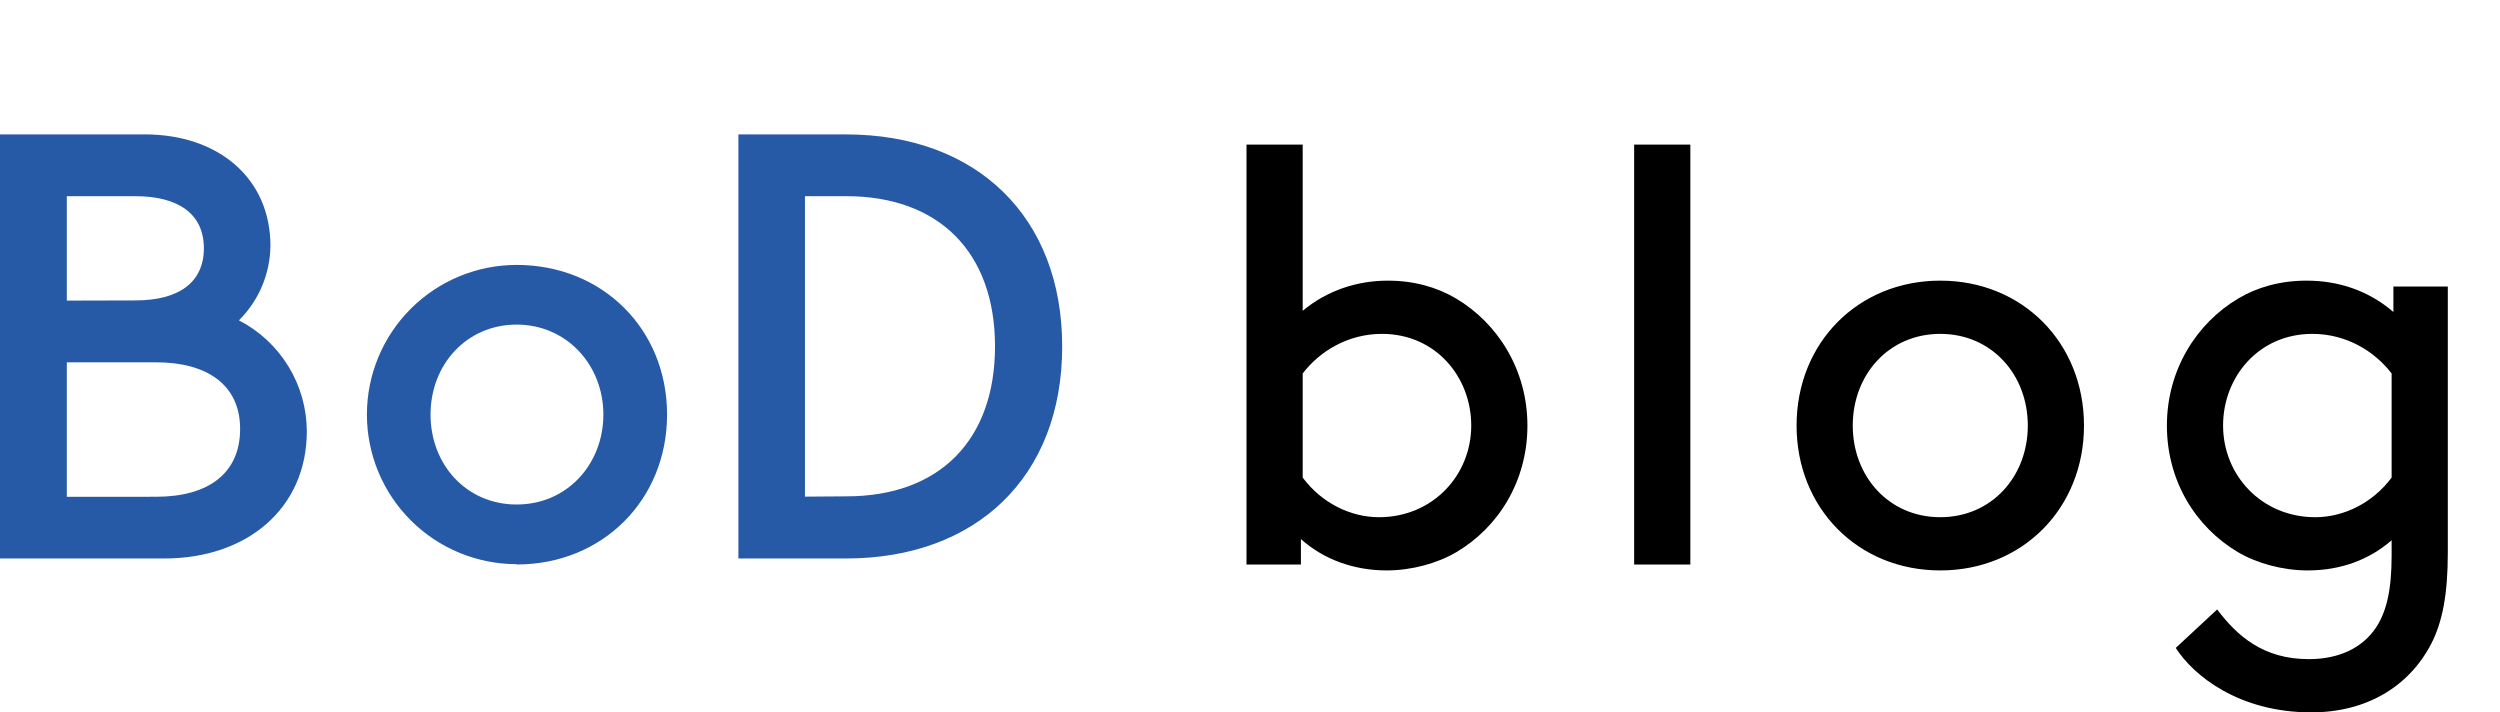 <svg width="186" height="53" viewBox="0 0 186 53" fill="none" xmlns="http://www.w3.org/2000/svg">
<path d="M96.788 40.108C98.46 41.604 100.704 42.44 103.168 42.44C105.016 42.44 106.952 41.912 108.36 41.076C111.484 39.228 113.64 35.796 113.64 31.66C113.64 27.524 111.44 24.048 108.316 22.2C106.908 21.364 105.192 20.88 103.256 20.88C101.012 20.88 98.768 21.584 96.92 23.124V10.76H92.74V42H96.788V40.108ZM96.92 27.788C98.196 26.116 100.308 24.84 102.816 24.84C106.82 24.84 109.46 28.052 109.46 31.66C109.46 35.356 106.6 38.48 102.596 38.48C100.484 38.48 98.328 37.424 96.92 35.532V27.788ZM121.581 42H125.761V10.76H121.581V42ZM133.665 31.66C133.665 37.82 138.241 42.44 144.357 42.44C150.473 42.44 155.049 37.82 155.049 31.66C155.049 25.5 150.473 20.88 144.357 20.88C138.241 20.88 133.665 25.5 133.665 31.66ZM137.845 31.66C137.845 27.876 140.529 24.84 144.357 24.84C148.185 24.84 150.869 27.876 150.869 31.66C150.869 35.444 148.185 38.48 144.357 38.48C140.529 38.48 137.845 35.444 137.845 31.66ZM177.937 40.196V41.34C177.937 43.936 177.541 45.52 176.793 46.664C175.781 48.204 174.021 49.04 171.777 49.04C168.389 49.04 166.453 47.324 164.957 45.344L161.877 48.204C163.197 50.272 166.585 53 171.953 53C176.045 53 179.213 51.108 180.885 47.896C181.721 46.268 182.117 44.2 182.117 41.12V21.32H178.069V23.212C176.177 21.584 173.933 20.88 171.601 20.88C169.665 20.88 167.949 21.364 166.541 22.2C163.417 24.048 161.217 27.524 161.217 31.66C161.217 35.796 163.373 39.228 166.497 41.076C167.905 41.912 169.841 42.44 171.689 42.44C174.153 42.44 176.265 41.648 177.937 40.196ZM177.937 35.532C176.529 37.424 174.373 38.48 172.261 38.48C168.257 38.48 165.397 35.356 165.397 31.66C165.397 28.052 168.037 24.84 172.041 24.84C174.549 24.84 176.661 26.116 177.937 27.788V35.532Z" fill="black"/>
<path d="M59.889 36.95V14.597H62.975C69.835 14.597 74.029 18.746 74.029 25.774C74.029 32.716 69.924 36.928 62.975 36.928L59.889 36.95ZM54.936 41.551H62.948C72.604 41.551 79.027 35.509 79.027 25.774C79.027 16.176 72.712 10.001 62.948 10.001H54.936V41.551ZM38.441 37.535C34.694 37.535 32.032 34.559 32.032 30.842C32.032 27.126 34.712 24.15 38.441 24.15C42.171 24.15 44.891 27.17 44.891 30.842C44.891 34.514 42.211 37.535 38.441 37.535ZM38.441 41.997C44.846 41.997 49.63 37.174 49.63 30.842C49.63 24.511 44.846 19.71 38.441 19.71C35.486 19.71 32.652 20.883 30.562 22.971C28.472 25.058 27.298 27.89 27.298 30.842C27.298 33.795 28.472 36.626 30.562 38.714C32.652 40.802 35.486 41.974 38.441 41.974V41.997ZM4.971 22.365V14.597H10.072C13.198 14.597 15.168 15.86 15.168 18.474C15.168 21 13.319 22.352 10.072 22.352L4.971 22.365ZM4.971 36.964V26.956H11.612C15.4 26.956 17.865 28.625 17.865 31.913C17.865 35.202 15.52 36.959 11.612 36.959L4.971 36.964ZM0 41.551H12.224C18.406 41.551 22.827 37.807 22.827 32.083C22.821 30.378 22.346 28.707 21.456 27.253C20.565 25.798 19.292 24.615 17.776 23.833C19.255 22.365 20.097 20.374 20.121 18.291C20.121 13.33 16.333 9.997 10.742 9.997H0V41.546V41.551Z" fill="#265AA6"/>
</svg>